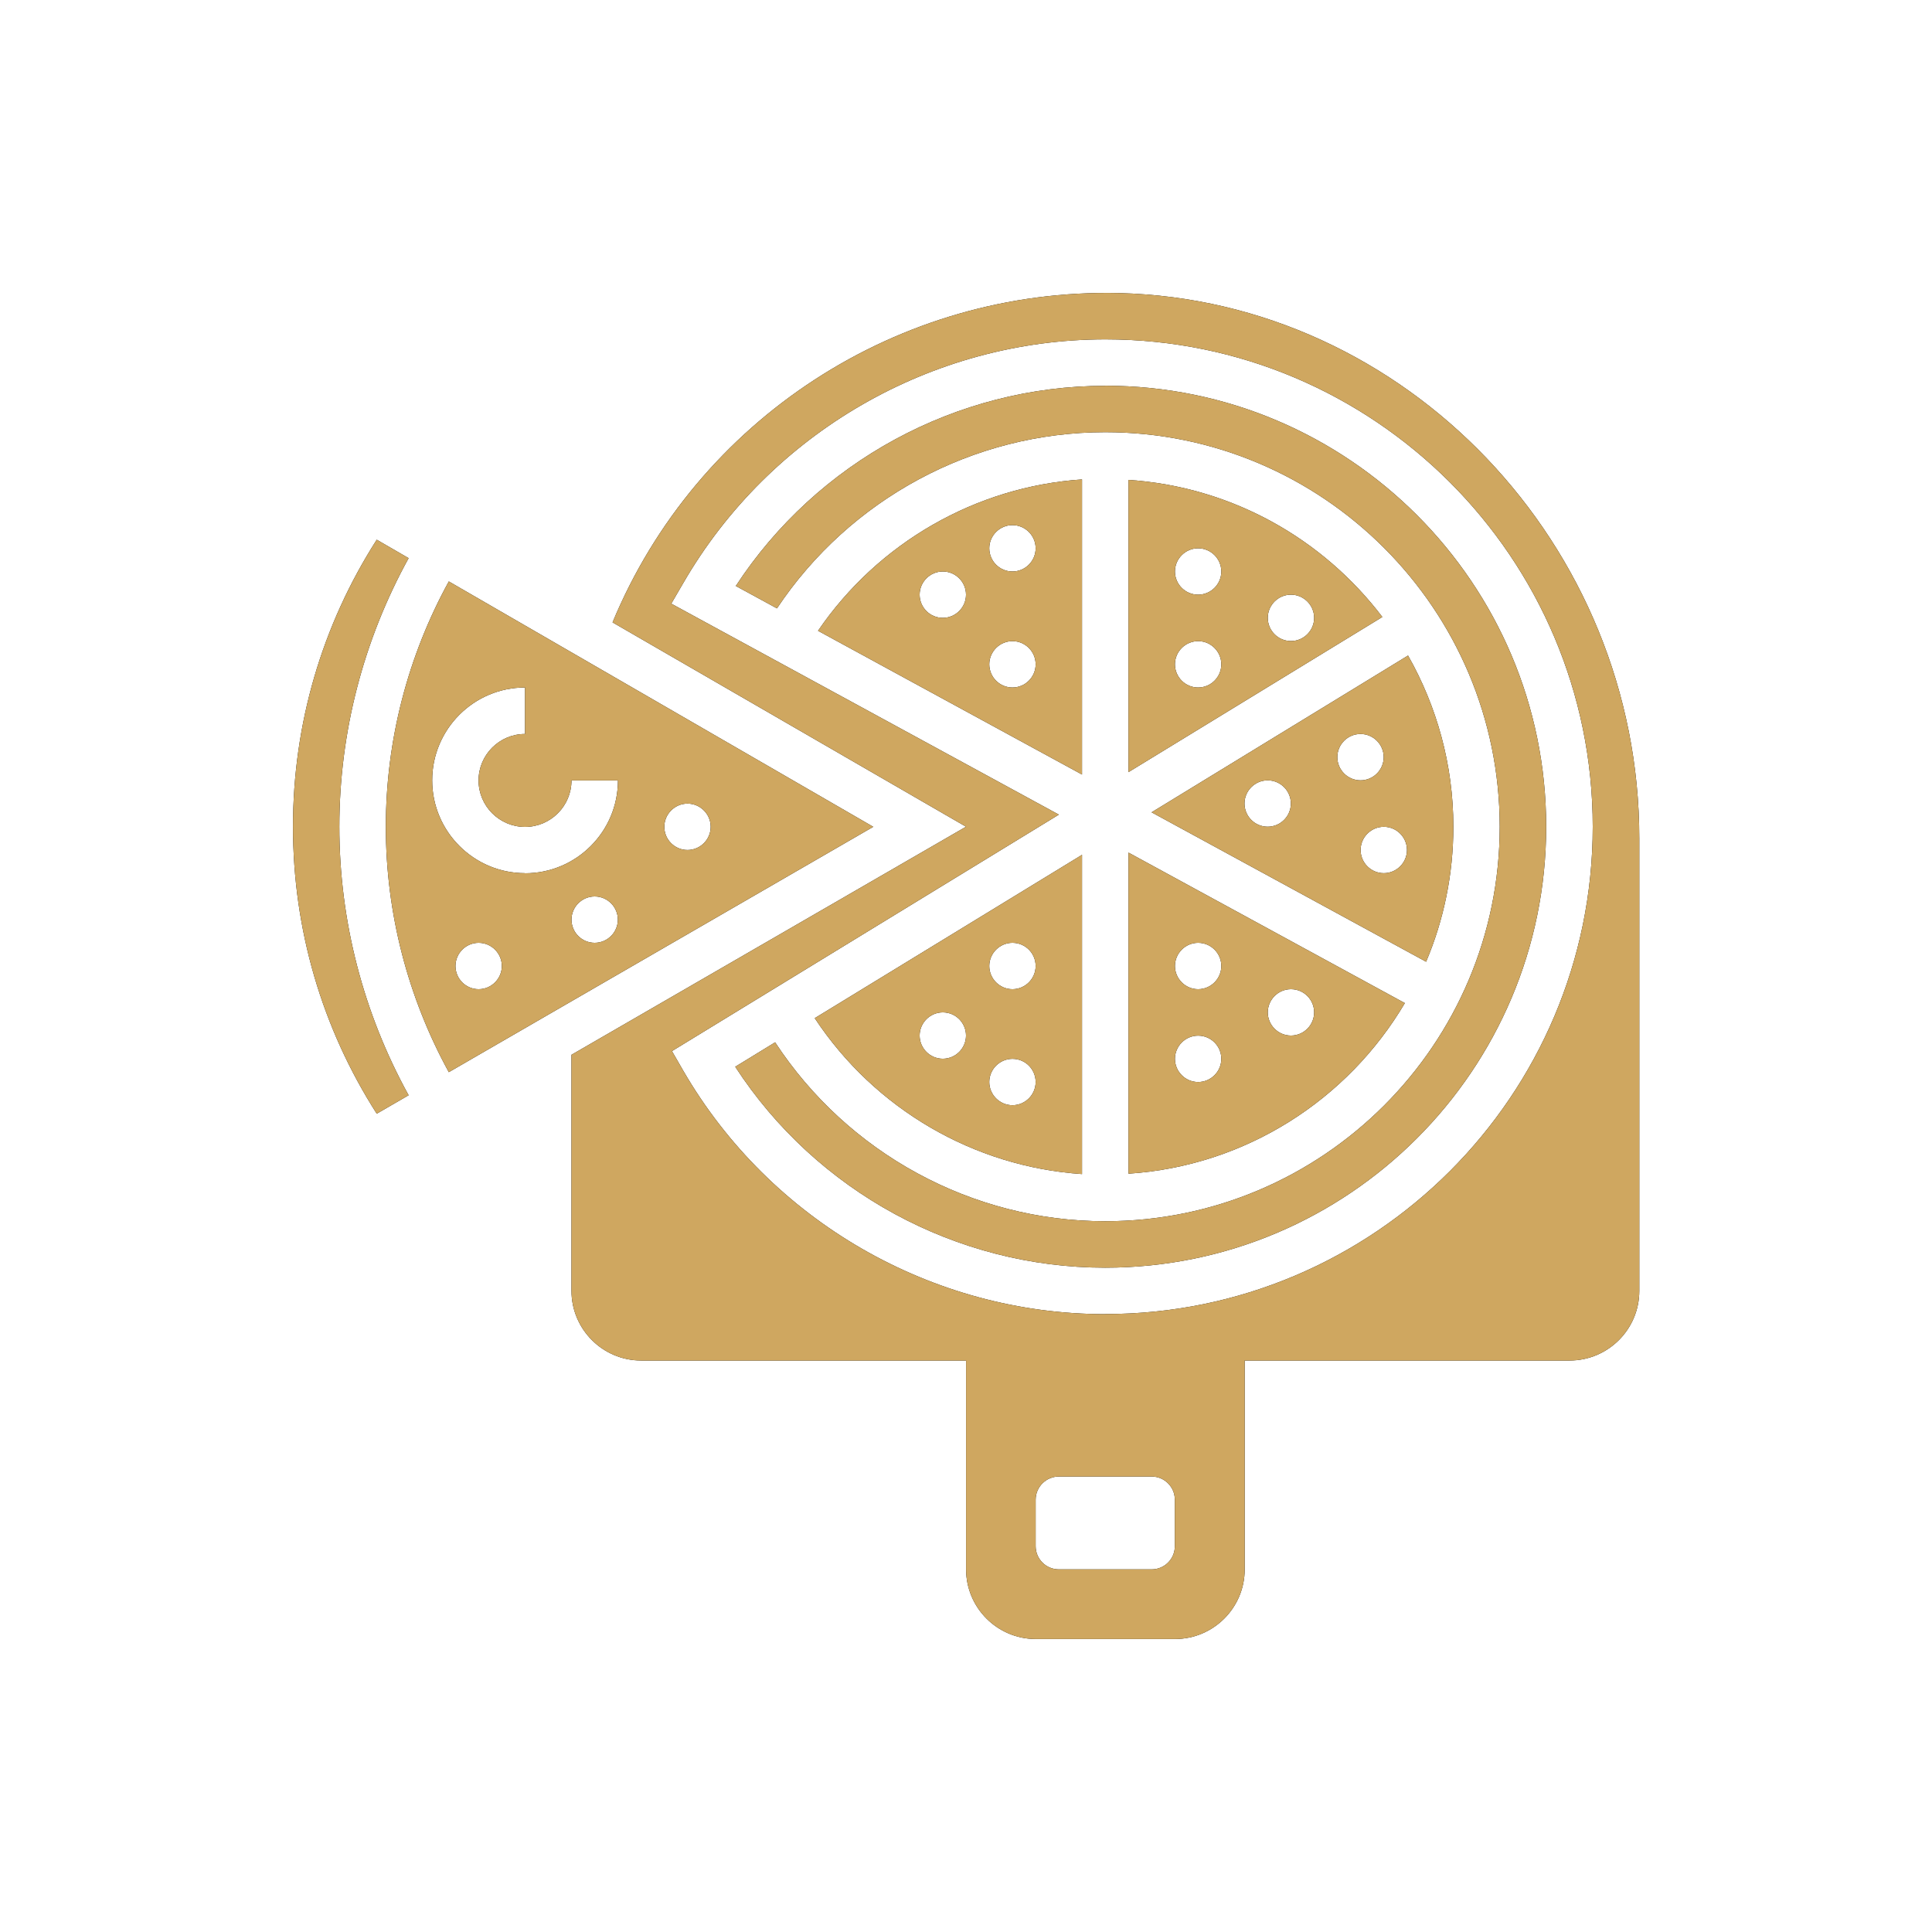 <svg xmlns="http://www.w3.org/2000/svg" id="Layer_1" data-name="Layer 1" viewBox="0 0 200 200"><defs><style>      .cls-1 {        fill: #010101;      }      .cls-2 {        fill: #cfa760;      }    </style></defs><g><path class="cls-1" d="M42.3,57.78l-3.3-1.91c-5.68,8.88-8.67,19.1-8.67,29.71s2.99,20.83,8.67,29.71l3.3-1.91c-4.68-8.49-7.17-18.04-7.17-27.8s2.49-19.31,7.17-27.8h0Z"></path><path class="cls-1" d="M150.45,85.58c0-6.44-1.72-12.48-4.69-17.72l-26.55,16.23,28.42,15.47c1.82-4.3,2.82-9.03,2.82-13.98h0ZM131.23,85.58c-1.33,0-2.4-1.08-2.4-2.4s1.08-2.4,2.4-2.4,2.4,1.08,2.4,2.4-1.08,2.4-2.4,2.4ZM138.44,78.38c0-1.33,1.08-2.4,2.4-2.4s2.4,1.08,2.4,2.4-1.08,2.4-2.4,2.4-2.4-1.08-2.4-2.4ZM143.25,90.39c-1.33,0-2.4-1.08-2.4-2.4s1.08-2.4,2.4-2.4,2.4,1.08,2.4,2.4-1.08,2.4-2.4,2.4Z"></path><path class="cls-1" d="M116.82,49.67v30.26l26.28-16.06c-6.13-8.07-15.56-13.48-26.28-14.19ZM124.03,71.17c-1.33,0-2.4-1.08-2.4-2.4s1.08-2.4,2.4-2.4,2.4,1.08,2.4,2.4-1.08,2.4-2.4,2.4ZM124.03,61.56c-1.33,0-2.4-1.08-2.4-2.4s1.08-2.4,2.4-2.4,2.4,1.08,2.4,2.4-1.08,2.4-2.4,2.4ZM133.64,66.36c-1.33,0-2.4-1.08-2.4-2.4s1.08-2.4,2.4-2.4,2.4,1.08,2.4,2.4-1.08,2.4-2.4,2.4Z"></path><path class="cls-1" d="M112.01,49.63c-11,.74-21.1,6.55-27.33,15.67l27.33,14.88v-30.55ZM97.6,63.96c-1.33,0-2.4-1.08-2.4-2.4s1.08-2.4,2.4-2.4,2.4,1.08,2.4,2.4-1.08,2.4-2.4,2.4ZM104.81,71.17c-1.33,0-2.4-1.08-2.4-2.4s1.08-2.4,2.4-2.4,2.4,1.08,2.4,2.4-1.08,2.4-2.4,2.4ZM104.81,59.16c-1.33,0-2.4-1.08-2.4-2.4s1.08-2.4,2.4-2.4,2.4,1.08,2.4,2.4-1.08,2.4-2.4,2.4Z"></path><path class="cls-1" d="M112.01,121.54v-33.05l-27.67,16.91c6.2,9.39,16.47,15.39,27.67,16.14ZM104.81,97.6c1.33,0,2.4,1.08,2.4,2.4s-1.08,2.4-2.4,2.4-2.4-1.08-2.4-2.4,1.08-2.4,2.4-2.4ZM104.81,109.61c1.33,0,2.4,1.08,2.4,2.4s-1.08,2.4-2.4,2.4-2.4-1.08-2.4-2.4,1.08-2.4,2.4-2.4ZM97.6,104.8c1.33,0,2.4,1.08,2.4,2.4s-1.08,2.4-2.4,2.4-2.4-1.08-2.4-2.4,1.08-2.4,2.4-2.4Z"></path><path class="cls-1" d="M114.42,39.94c-15.42,0-29.86,7.88-38.25,20.72l4.26,2.32c7.54-11.32,20.31-18.24,33.98-18.24,22.52,0,40.84,18.32,40.84,40.84s-18.32,40.84-40.84,40.84c-13.79,0-26.65-7.04-34.17-18.52l-4.13,2.53c8.38,12.89,22.85,20.8,38.3,20.8,25.17,0,45.65-20.48,45.65-45.65s-20.47-45.65-45.65-45.65h0Z"></path><path class="cls-1" d="M46.46,60.19c-4.26,7.76-6.52,16.48-6.52,25.4s2.27,17.64,6.52,25.4l43.94-25.4-43.94-25.4ZM49.55,102.4c-1.33,0-2.4-1.08-2.4-2.4s1.08-2.4,2.4-2.4,2.4,1.08,2.4,2.4-1.08,2.4-2.4,2.4ZM61.56,97.6c-1.33,0-2.4-1.08-2.4-2.4s1.08-2.4,2.4-2.4,2.4,1.08,2.4,2.4-1.08,2.4-2.4,2.4ZM54.35,90.39c-5.3,0-9.61-4.31-9.61-9.61s4.31-9.61,9.61-9.61v4.81c-2.65,0-4.81,2.16-4.81,4.81s2.16,4.81,4.81,4.81,4.81-2.16,4.81-4.81h4.81c0,5.3-4.31,9.61-9.61,9.61ZM71.17,87.99c-1.33,0-2.4-1.08-2.4-2.4s1.08-2.4,2.4-2.4,2.4,1.08,2.4,2.4-1.08,2.4-2.4,2.4Z"></path><path class="cls-1" d="M115.83,30.34c-22.81-.53-43.7,13.06-52.42,34.09l36.59,21.15-40.84,23.61v24.44c0,3.97,3.23,7.21,7.21,7.21h33.64v21.62c0,3.97,3.23,7.21,7.21,7.21h14.42c3.97,0,7.21-3.23,7.21-7.21v-21.62h33.64c3.97,0,7.21-3.23,7.21-7.21v-46.84c0-30.38-24.16-55.71-53.85-56.45h0ZM121.62,160.06c0,1.33-1.08,2.4-2.4,2.4h-9.61c-1.33,0-2.4-1.08-2.4-2.4v-4.81c0-1.33,1.08-2.4,2.4-2.4h9.61c1.33,0,2.4,1.08,2.4,2.4v4.81ZM114.42,136.04c-17.94,0-34.68-9.66-43.69-25.2l-1.17-2.03,40.05-24.48-40.12-21.84,1.24-2.13c9-15.56,25.74-25.23,43.7-25.23,27.82,0,50.45,22.63,50.45,50.45s-22.63,50.45-50.45,50.45Z"></path><path class="cls-1" d="M116.82,121.5c12.19-.81,22.72-7.69,28.61-17.66l-28.61-15.58v33.24ZM133.64,102.4c1.33,0,2.4,1.08,2.4,2.4s-1.08,2.4-2.4,2.4-2.4-1.08-2.4-2.4,1.08-2.4,2.4-2.4ZM124.03,97.6c1.33,0,2.4,1.08,2.4,2.4s-1.08,2.4-2.4,2.4-2.4-1.08-2.4-2.4,1.08-2.4,2.4-2.4ZM124.03,107.21c1.33,0,2.4,1.08,2.4,2.4s-1.08,2.4-2.4,2.4-2.4-1.08-2.4-2.4,1.08-2.4,2.4-2.4h0Z"></path></g><g><path class="cls-2" d="M42.3,57.78l-3.3-1.91c-5.68,8.88-8.67,19.1-8.67,29.71s2.99,20.83,8.67,29.71l3.3-1.91c-4.68-8.49-7.17-18.04-7.17-27.8s2.49-19.31,7.17-27.8h0Z"></path><path class="cls-2" d="M150.45,85.58c0-6.44-1.72-12.48-4.69-17.72l-26.55,16.23,28.42,15.47c1.82-4.3,2.82-9.03,2.82-13.98h0ZM131.23,85.58c-1.33,0-2.4-1.08-2.4-2.4s1.08-2.4,2.4-2.4,2.4,1.08,2.4,2.4-1.08,2.4-2.4,2.4ZM138.44,78.38c0-1.33,1.08-2.4,2.4-2.4s2.4,1.08,2.4,2.4-1.08,2.4-2.4,2.4-2.4-1.08-2.4-2.4ZM143.25,90.39c-1.33,0-2.4-1.08-2.4-2.4s1.08-2.4,2.4-2.4,2.4,1.08,2.4,2.4-1.08,2.4-2.4,2.4Z"></path><path class="cls-2" d="M116.82,49.67v30.26l26.28-16.06c-6.13-8.07-15.56-13.48-26.28-14.19ZM124.03,71.17c-1.33,0-2.4-1.08-2.4-2.4s1.08-2.4,2.4-2.4,2.4,1.08,2.4,2.4-1.08,2.4-2.4,2.4ZM124.03,61.56c-1.33,0-2.4-1.08-2.4-2.4s1.08-2.4,2.4-2.4,2.4,1.08,2.4,2.4-1.08,2.4-2.4,2.4ZM133.64,66.36c-1.33,0-2.4-1.08-2.4-2.4s1.08-2.4,2.4-2.4,2.4,1.08,2.4,2.4-1.08,2.4-2.4,2.4Z"></path><path class="cls-2" d="M112.01,49.63c-11,.74-21.1,6.55-27.33,15.67l27.33,14.88v-30.55ZM97.6,63.96c-1.33,0-2.4-1.08-2.4-2.4s1.08-2.4,2.4-2.4,2.4,1.08,2.4,2.4-1.08,2.4-2.4,2.4ZM104.81,71.17c-1.33,0-2.4-1.08-2.4-2.4s1.08-2.4,2.4-2.4,2.4,1.08,2.4,2.4-1.08,2.4-2.4,2.4ZM104.81,59.16c-1.33,0-2.4-1.08-2.4-2.4s1.08-2.4,2.4-2.4,2.4,1.08,2.4,2.4-1.08,2.4-2.4,2.4Z"></path><path class="cls-2" d="M112.01,121.54v-33.05l-27.67,16.91c6.2,9.39,16.47,15.39,27.67,16.14ZM104.81,97.6c1.33,0,2.4,1.08,2.4,2.4s-1.08,2.4-2.4,2.4-2.4-1.08-2.4-2.4,1.08-2.4,2.4-2.4ZM104.81,109.61c1.33,0,2.4,1.08,2.4,2.4s-1.08,2.4-2.4,2.4-2.4-1.08-2.4-2.4,1.08-2.4,2.4-2.4ZM97.6,104.8c1.33,0,2.4,1.08,2.4,2.4s-1.08,2.4-2.4,2.4-2.4-1.08-2.4-2.4,1.08-2.4,2.4-2.4Z"></path><path class="cls-2" d="M114.42,39.94c-15.42,0-29.86,7.88-38.25,20.72l4.26,2.32c7.54-11.32,20.31-18.24,33.98-18.24,22.52,0,40.84,18.32,40.84,40.84s-18.32,40.84-40.84,40.84c-13.79,0-26.65-7.04-34.17-18.52l-4.13,2.53c8.38,12.89,22.85,20.8,38.3,20.8,25.17,0,45.65-20.48,45.65-45.65s-20.47-45.65-45.65-45.65h0Z"></path><path class="cls-2" d="M46.46,60.19c-4.26,7.76-6.52,16.48-6.52,25.4s2.27,17.64,6.52,25.4l43.94-25.4-43.94-25.4ZM49.55,102.4c-1.33,0-2.4-1.08-2.4-2.4s1.08-2.4,2.4-2.4,2.4,1.08,2.4,2.4-1.08,2.4-2.4,2.4ZM61.56,97.6c-1.33,0-2.4-1.08-2.4-2.4s1.08-2.4,2.4-2.4,2.4,1.08,2.4,2.4-1.08,2.4-2.4,2.4ZM54.35,90.39c-5.3,0-9.61-4.31-9.61-9.61s4.31-9.61,9.61-9.61v4.81c-2.65,0-4.81,2.16-4.81,4.81s2.16,4.81,4.81,4.81,4.81-2.16,4.81-4.81h4.81c0,5.3-4.31,9.61-9.61,9.61ZM71.17,87.99c-1.33,0-2.4-1.08-2.4-2.4s1.08-2.4,2.4-2.4,2.4,1.08,2.4,2.4-1.08,2.4-2.4,2.4Z"></path><path class="cls-2" d="M115.83,30.34c-22.81-.53-43.7,13.06-52.42,34.09l36.59,21.15-40.84,23.61v24.44c0,3.97,3.23,7.21,7.21,7.21h33.64v21.62c0,3.97,3.23,7.21,7.21,7.21h14.42c3.97,0,7.21-3.23,7.21-7.21v-21.62h33.64c3.97,0,7.21-3.23,7.21-7.21v-46.84c0-30.38-24.16-55.71-53.85-56.45h0ZM121.62,160.06c0,1.33-1.08,2.4-2.4,2.4h-9.61c-1.33,0-2.4-1.08-2.4-2.4v-4.81c0-1.33,1.08-2.4,2.4-2.4h9.61c1.33,0,2.4,1.08,2.4,2.4v4.81ZM114.42,136.04c-17.94,0-34.68-9.66-43.69-25.2l-1.17-2.03,40.05-24.48-40.12-21.84,1.24-2.13c9-15.56,25.74-25.23,43.7-25.23,27.82,0,50.45,22.63,50.45,50.45s-22.63,50.45-50.45,50.45Z"></path><path class="cls-2" d="M116.82,121.5c12.19-.81,22.72-7.69,28.61-17.66l-28.61-15.58v33.24ZM133.64,102.4c1.33,0,2.4,1.08,2.4,2.4s-1.08,2.4-2.4,2.4-2.4-1.08-2.4-2.4,1.08-2.4,2.4-2.4ZM124.03,97.6c1.33,0,2.4,1.08,2.4,2.4s-1.08,2.4-2.4,2.4-2.4-1.08-2.4-2.4,1.08-2.4,2.4-2.4ZM124.03,107.21c1.33,0,2.4,1.08,2.4,2.4s-1.08,2.4-2.4,2.4-2.4-1.08-2.4-2.4,1.08-2.4,2.4-2.4h0Z"></path></g></svg>